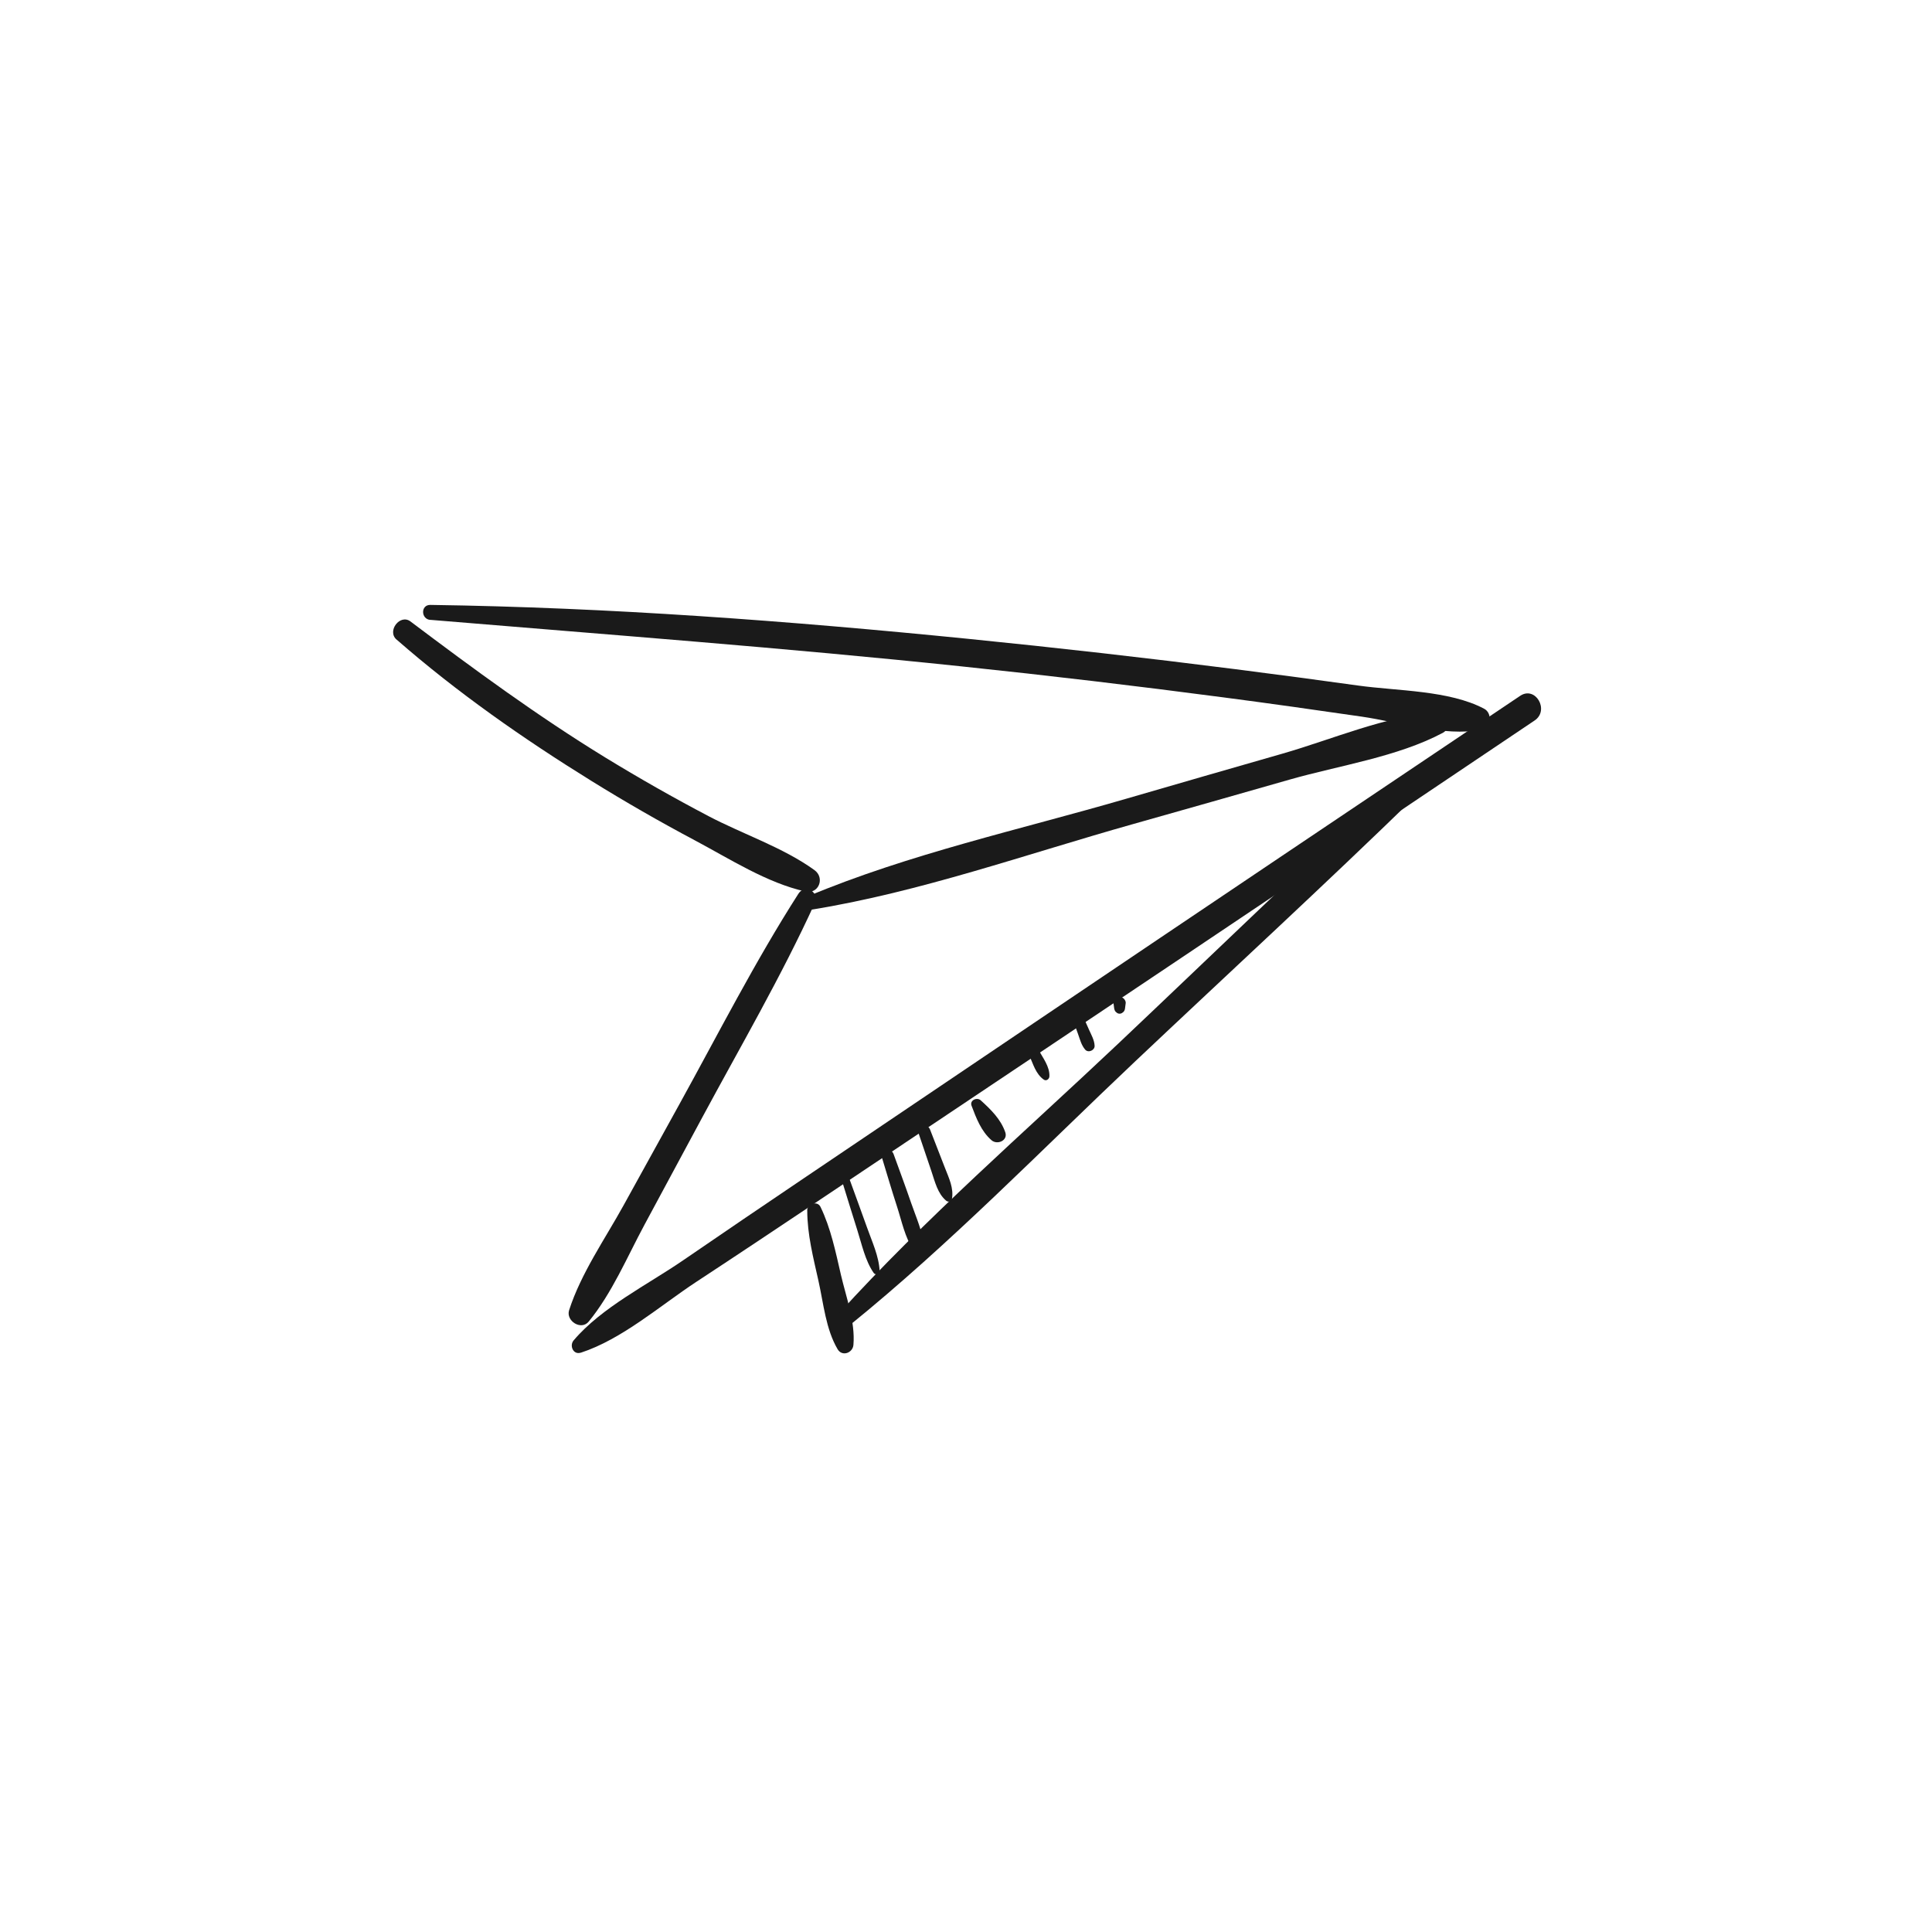 <svg xmlns="http://www.w3.org/2000/svg" id="Layer_1" data-name="Layer 1" viewBox="0 0 300 300"><defs><style>      .cls-1 {        fill: #1a1a1a;        stroke-width: 0px;      }    </style></defs><path class="cls-1" d="m61.58,99.31c9.39,8.21,19.68,15.4,30.27,21.96,5.23,3.24,10.57,6.31,16.01,9.2s11.26,6.65,17.21,7.96c2.08.46,3.05-2.13,1.4-3.32-4.85-3.51-11.11-5.58-16.43-8.37-5.45-2.86-10.81-5.91-16.06-9.12-10.51-6.44-20.4-13.71-30.24-21.12-1.62-1.22-3.69,1.48-2.17,2.81h0Z"></path><path class="cls-1" d="m123.99,138.76c-6.75,10.53-12.47,21.8-18.52,32.75-2.88,5.22-5.76,10.43-8.64,15.65s-6.62,10.57-8.46,16.29c-.53,1.66,1.87,3.19,3.04,1.77,3.63-4.43,5.97-10.04,8.68-15.07,2.97-5.52,5.94-11.05,8.92-16.57,5.93-11.02,12.31-21.95,17.51-33.34.77-1.69-1.49-3.09-2.53-1.48h0Z"></path><path class="cls-1" d="m90.18,210.05c6.39-2.08,12.33-7.31,17.92-10.99,6.31-4.14,12.59-8.33,18.87-12.53,12.29-8.22,24.58-16.45,36.87-24.67,24.84-16.62,49.65-33.3,74.45-49.98,2.36-1.58.14-5.43-2.24-3.83-24.82,16.67-49.63,33.34-74.41,50.06-12.26,8.27-24.52,16.55-36.78,24.82-6.26,4.23-12.51,8.46-18.74,12.74-5.52,3.8-12.71,7.34-17.05,12.47-.68.8-.06,2.28,1.11,1.9h0Z"></path><path class="cls-1" d="m66.83,96.25c27.51,2.3,55.05,4.34,82.51,7.23,13.57,1.42,27.12,3.03,40.64,4.81,7.17.94,14.33,1.95,21.48,2.99,5.86.86,12.72,3.11,18.58,2.05,1.52-.28,1.73-2.58.43-3.27-5.44-2.89-13.51-2.76-19.59-3.61s-12.7-1.73-19.06-2.54c-13.83-1.76-27.69-3.33-41.56-4.72-27.73-2.77-55.58-4.87-83.44-5.26-1.52-.02-1.47,2.21,0,2.33h0Z"></path><path class="cls-1" d="m125.96,141.26c16.86-2.72,33.49-8.66,49.92-13.28,8.14-2.29,16.27-4.61,24.39-6.93,7.67-2.19,16.73-3.51,23.78-7.26,1.45-.77.83-3.3-.86-3.18-7.96.55-16.36,4.21-24.03,6.41-8.12,2.33-16.25,4.67-24.36,7.03-16.39,4.77-33.65,8.54-49.4,15.15-1.26.53-.81,2.28.57,2.06h0Z"></path><path class="cls-1" d="m125.35,187.98c0,3.68.94,7.33,1.74,10.91s1.14,7.49,2.97,10.61c.7,1.2,2.36.59,2.46-.67.3-3.61-1.14-7.4-1.95-10.91s-1.56-7.2-3.16-10.51c-.49-1.02-2.06-.48-2.07.56h0Z"></path><path class="cls-1" d="m131.94,205.78c15.58-12.62,29.76-27.2,44.33-40.97,14.62-13.81,29.44-27.43,43.84-41.45,1.75-1.71-.89-4.31-2.67-2.67-14.82,13.59-29.26,27.62-43.87,41.43-14.56,13.76-29.91,27.08-43.38,41.92-1.09,1.2.53,2.74,1.75,1.75h0Z"></path><path class="cls-1" d="m130.74,183.35c.79,2.55,1.57,5.11,2.38,7.66.7,2.2,1.22,4.73,2.54,6.64.26.38.95.28.93-.25-.1-2.32-1.19-4.62-1.96-6.8-.9-2.53-1.83-5.04-2.74-7.56-.26-.71-1.38-.43-1.15.32h0Z"></path><path class="cls-1" d="m136.93,179.69c.78,2.56,1.53,5.12,2.36,7.67.73,2.24,1.22,4.77,2.54,6.74.45.67,1.66.48,1.62-.44-.13-2.37-1.22-4.67-1.98-6.9-.87-2.54-1.81-5.05-2.72-7.57-.41-1.12-2.17-.67-1.81.5h0Z"></path><path class="cls-1" d="m142.61,175.9c.68,2,1.35,4,2.03,6,.54,1.6.95,3.44,2.29,4.55.27.23.8.19.88-.23.32-1.73-.47-3.3-1.09-4.9-.77-1.97-1.53-3.95-2.3-5.92-.43-1.1-2.2-.66-1.81.5h0Z"></path><path class="cls-1" d="m150.86,171.69c.73,1.93,1.5,3.98,3.11,5.37.88.76,2.57.06,2.13-1.24-.7-2.04-2.25-3.54-3.81-4.96-.58-.53-1.75-.02-1.43.83h0Z"></path><path class="cls-1" d="m159.79,163.78c.61,1.36,1.03,3,2.3,3.87.38.26.83-.09.86-.49.08-1.53-1.03-2.92-1.74-4.22-.52-.95-1.84-.12-1.42.83h0Z"></path><path class="cls-1" d="m166.43,157.86c.33.91.65,1.83.98,2.74.3.84.51,1.71,1.1,2.39.48.55,1.49.11,1.46-.6-.04-.9-.51-1.69-.87-2.5-.39-.88-.79-1.77-1.18-2.65-.37-.83-1.79-.24-1.48.62h0Z"></path><path class="cls-1" d="m172.9,155.75l.08.62c.02.18.04.34.11.5.08.2.23.32.4.44.2.13.52.13.72,0,.14-.09.27-.19.36-.34.11-.19.13-.39.15-.6l.08-.62c.03-.22-.13-.52-.28-.67-.17-.17-.44-.29-.67-.28-.46.02-1.02.42-.95.95h0Z"></path></svg>